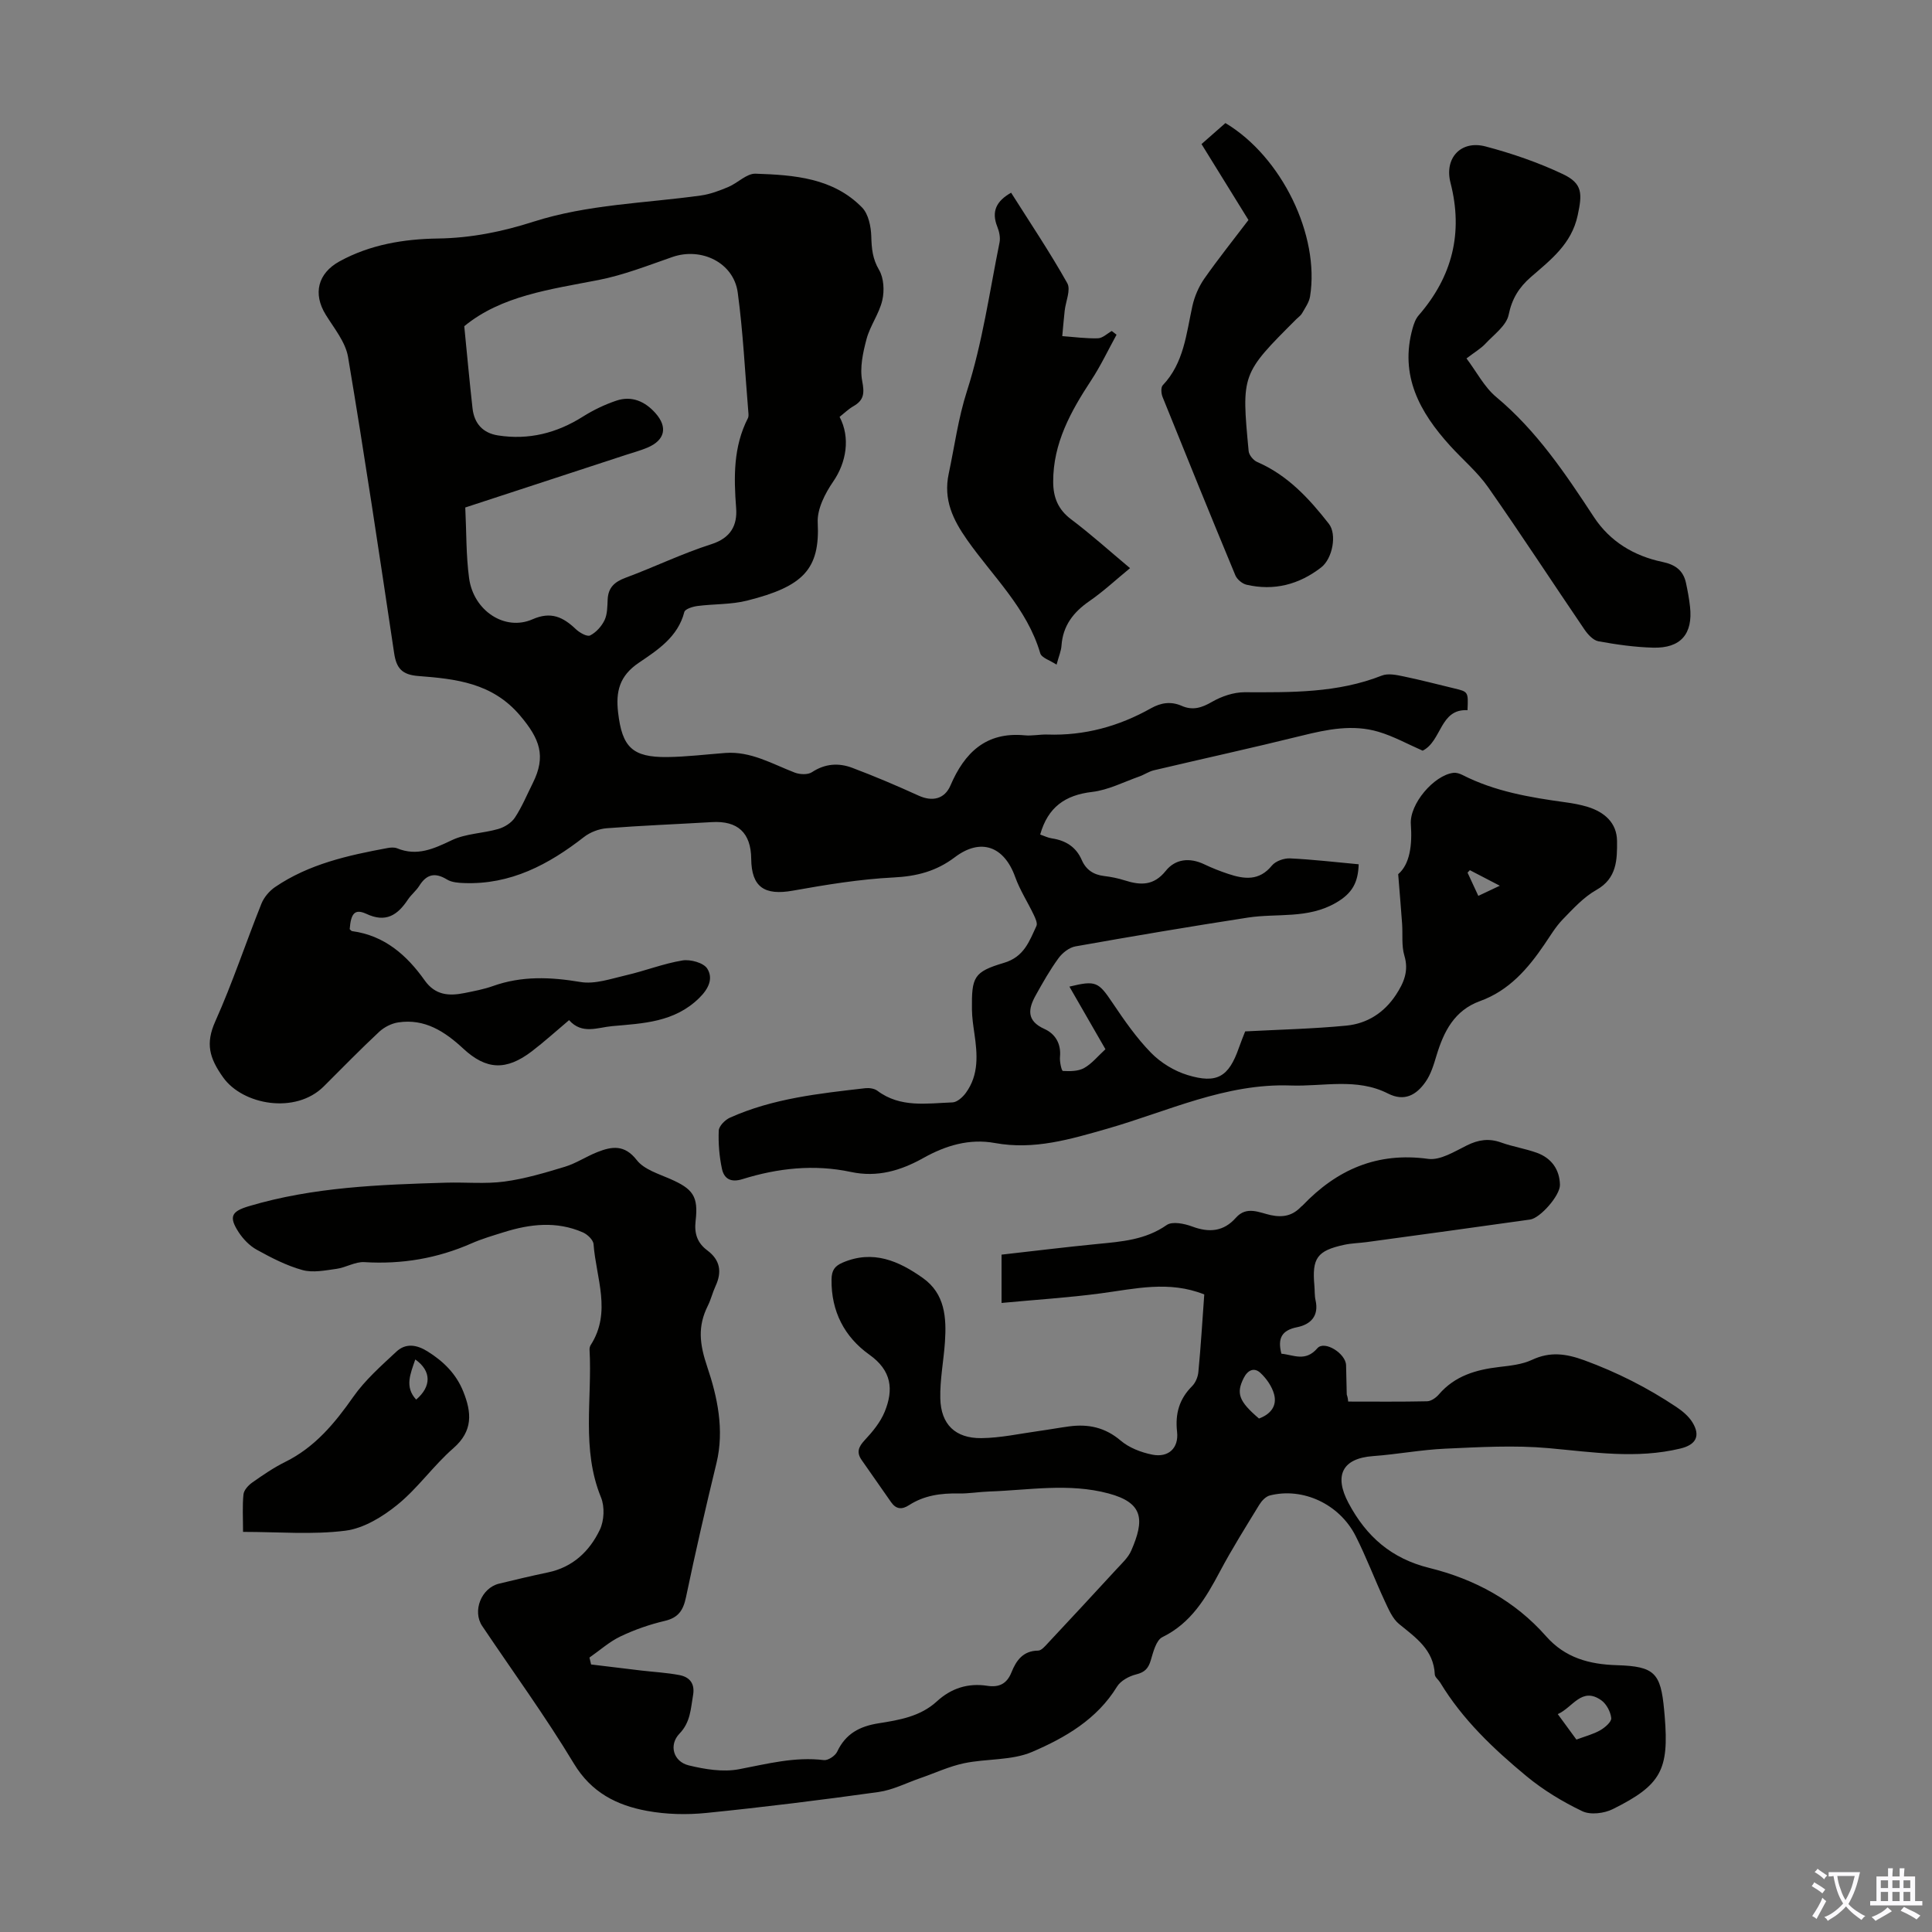 <svg enable-background="new 0 0 400 400" viewBox="0 0 400 400" xmlns="http://www.w3.org/2000/svg"><rect x="0" y="0" width="400" height="400" fill="#808080" stroke="none"/><g fill="#010100"><path d="m72.4 192.37c.17.14.32.39.5.41 6.7.9 11.32 4.97 15.02 10.19 2.2 3.11 5.04 3.27 8.25 2.63 1.97-.4 3.97-.77 5.86-1.44 5.98-2.14 11.93-1.89 18.14-.85 3 .51 6.35-.68 9.47-1.4 3.91-.9 7.71-2.41 11.66-3.06 1.64-.27 4.37.48 5.13 1.69 1.24 1.98.37 4.09-1.67 6.09-5.15 5.05-11.6 5.24-18.02 5.82-3.02.27-6.23 1.79-8.92-1.24-2.64 2.22-5.1 4.46-7.73 6.47-5.3 4.03-9.42 3.84-14.18-.58-3.82-3.54-7.98-6.26-13.47-5.42-1.39.21-2.9.98-3.94 1.95-3.92 3.66-7.67 7.51-11.47 11.3-5.84 5.82-16.76 3.84-20.82-1.85-2.89-4.05-3.69-7.03-1.63-11.63 3.56-7.94 6.3-16.25 9.54-24.34.53-1.33 1.65-2.65 2.84-3.46 7.01-4.77 15.1-6.56 23.26-8.07.64-.12 1.41-.18 1.99.05 4.16 1.71 7.61.09 11.36-1.69 2.91-1.38 6.43-1.39 9.6-2.31 1.29-.37 2.72-1.27 3.44-2.36 1.47-2.23 2.5-4.74 3.7-7.14 2.81-5.61 1.43-9.18-2.63-13.98-5.74-6.79-13.32-7.59-21.08-8.19-3.38-.26-4.54-1.62-5-4.75-3.06-20.45-6.11-40.91-9.54-61.3-.52-3.09-2.88-5.93-4.62-8.75-2.69-4.35-1.64-8.58 2.86-11.05 6.36-3.49 13.36-4.63 20.4-4.73 6.83-.1 13.32-1.42 19.71-3.47 11.31-3.62 23.12-3.82 34.73-5.44 1.93-.27 3.84-1 5.65-1.76 1.95-.82 3.81-2.82 5.65-2.75 7.94.27 16.04.85 22.05 7.01 1.32 1.36 1.84 3.94 1.9 5.98.07 2.5.25 4.63 1.61 6.93.99 1.68 1.13 4.31.67 6.29-.64 2.77-2.52 5.25-3.26 8.02-.75 2.81-1.43 5.94-.9 8.7.48 2.5.39 3.94-1.8 5.2-1.05.6-1.94 1.48-2.88 2.22 2.28 4.33 1.38 9.46-1.31 13.37-1.69 2.46-3.36 5.7-3.22 8.5.49 9.69-3.01 13.25-14.62 16.17-3.32.84-6.88.67-10.31 1.12-.97.13-2.53.62-2.69 1.24-1.32 5.18-5.56 7.89-9.41 10.5-4.04 2.73-4.8 5.98-4.3 10.3.83 7.18 2.95 9.31 10.19 9.23 4.01-.05 8.02-.55 12.03-.85 5.29-.38 9.69 2.28 14.36 4.07 1.05.4 2.7.48 3.56-.09 2.71-1.79 5.53-1.96 8.34-.9 4.65 1.75 9.23 3.7 13.75 5.76 2.84 1.29 5.37.71 6.58-2.1 2.91-6.79 7.35-11.15 15.37-10.39 1.54.15 3.13-.21 4.69-.16 7.69.26 14.81-1.7 21.46-5.44 2.08-1.17 4.15-1.47 6.36-.5 2.25.99 4.12.42 6.24-.81 2-1.16 4.5-2.01 6.78-2.01 9.63.03 19.22.18 28.42-3.45 1.29-.51 3.06-.13 4.53.18 3.5.72 6.96 1.64 10.44 2.47 2.93.7 2.93.7 2.76 4.52-5.74-.33-5.3 6.38-9.28 8.38-3.07-1.34-6.01-2.98-9.15-3.91-5.31-1.58-10.58-.51-15.87.8-10.18 2.52-20.42 4.76-30.63 7.17-1.06.25-2 .93-3.04 1.29-3.23 1.14-6.42 2.8-9.75 3.19-5.58.65-9.15 3.15-10.75 8.82.82.28 1.6.68 2.43.8 2.86.43 5 1.77 6.18 4.48.88 2.02 2.43 3.05 4.62 3.31 1.44.17 2.88.46 4.26.9 3.26 1.04 6 1.16 8.51-1.97 1.97-2.47 4.94-2.8 7.96-1.36 1.61.77 3.28 1.43 4.97 1.99 3.3 1.1 6.41 1.51 9.04-1.72.76-.93 2.51-1.55 3.76-1.49 4.68.22 9.34.77 14.21 1.22-.12 3.66-1.22 5.96-4.7 7.97-5.9 3.4-12.18 2.13-18.26 3.07-11.92 1.84-23.81 3.85-35.69 5.96-1.28.23-2.68 1.33-3.48 2.42-1.77 2.42-3.26 5.05-4.72 7.68-1.58 2.83-1.99 5.3 1.8 7 2.22 1 3.47 3.04 3.21 5.77-.1.99.33 2.91.6 2.92 1.47.08 3.18.08 4.4-.61 1.61-.9 2.85-2.47 4.41-3.89-2.58-4.49-5.01-8.7-7.46-12.96 5.48-1.34 6.01-.98 8.92 3.35 2.43 3.61 4.95 7.25 7.97 10.34 2.01 2.06 4.8 3.77 7.55 4.61 6.14 1.88 8.55.36 10.64-5.61.44-1.25.94-2.48 1.31-3.42 7.17-.38 14.1-.53 20.98-1.2 4.26-.42 7.78-2.65 10.22-6.35 1.64-2.49 2.72-4.95 1.76-8.14-.62-2.06-.31-4.4-.47-6.61-.22-3.06-.48-6.12-.81-10.25 2.42-2.08 2.93-6 2.62-10.34-.3-4.2 4.78-10.13 8.79-10.64.61-.08 1.33.15 1.9.44 6.69 3.42 13.95 4.64 21.28 5.65 1.55.21 3.1.49 4.59.94 3.5 1.07 6.1 3.3 6.13 7.09.03 3.81 0 7.72-4.27 10.12-2.65 1.49-4.83 3.9-6.99 6.12-1.46 1.51-2.56 3.39-3.76 5.14-3.44 5.07-7.36 9.59-13.34 11.75-5.32 1.93-7.51 6.29-9.02 11.28-.57 1.9-1.17 3.92-2.3 5.5-1.86 2.63-4.31 4.11-7.75 2.36-6.46-3.29-13.39-1.42-20.14-1.66-13.47-.49-25.46 5.36-37.95 8.94-7.69 2.2-15.18 4.45-23.28 2.97-5.31-.97-10.23.53-14.8 3.09-4.72 2.64-9.55 4.07-15.02 2.9-7.6-1.62-15.12-.8-22.46 1.49-2.43.76-3.82-.1-4.25-2.19-.54-2.56-.76-5.25-.65-7.86.04-.94 1.3-2.22 2.3-2.67 8.9-4 18.49-5.01 28.04-6.11.81-.09 1.87.06 2.49.52 4.77 3.59 10.24 2.61 15.55 2.42.97-.03 2.14-1.09 2.79-1.99 2.72-3.74 2.38-7.99 1.76-12.26-.24-1.65-.49-3.33-.51-4.99-.07-6.71.33-7.78 6.62-9.65 4.19-1.24 5.25-4.47 6.73-7.63.27-.58-.23-1.63-.58-2.37-1.24-2.6-2.84-5.06-3.81-7.76-2.27-6.36-7.11-8.19-12.5-4.11-3.85 2.91-7.89 3.95-12.69 4.19-6.98.35-13.95 1.5-20.85 2.73-5.89 1.05-8.56-.74-8.62-6.59-.05-5.4-2.8-7.92-8.15-7.6-7.26.43-14.52.71-21.77 1.27-1.62.13-3.43.82-4.71 1.82-7.32 5.71-15.19 9.88-24.8 9.53-1.2-.04-2.57-.14-3.54-.73-2.48-1.52-4.24-1.13-5.76 1.31-.65 1.03-1.67 1.82-2.35 2.84-2.15 3.23-4.57 4.86-8.65 2.93-2.35-1.06-3.15-.07-3.4 3.19zm23.72-124.83c.6 6.07 1.1 11.54 1.71 16.99.35 3.13 2.12 5.13 5.28 5.62 6.35.99 12.15-.47 17.58-3.9 2.14-1.35 4.5-2.48 6.89-3.29 3.2-1.09 5.97.14 8.13 2.58 2.59 2.91 1.95 5.6-1.65 7.13-1.43.61-2.96 1.01-4.44 1.5-11.02 3.61-22.04 7.22-33.29 10.9.25 5.06.15 9.89.79 14.63.92 6.77 7.42 11.03 13.13 8.52 3.84-1.69 6.34-.46 8.97 2.04.77.73 2.33 1.62 2.96 1.3 1.24-.62 2.38-1.9 2.99-3.17.59-1.25.57-2.84.64-4.28.12-2.47 1.42-3.64 3.7-4.49 5.96-2.21 11.72-5.02 17.77-6.95 4.03-1.29 5.4-3.93 5.13-7.47-.49-6.42-.6-12.68 2.43-18.61.19-.36.13-.89.09-1.33-.69-8.23-1.08-16.51-2.19-24.69-.84-6.2-7.53-9.44-13.53-7.36-5.04 1.75-10.08 3.74-15.29 4.76-10 1.95-20.13 3.25-27.8 9.57zm209.95 117.94c1.41-.67 2.7-1.27 4.45-2.1-2.43-1.26-4.32-2.24-6.2-3.22-.16.17-.32.34-.48.51.68 1.47 1.36 2.94 2.23 4.81z"/><path d="m249.33 268c-7.3-2.91-14.31-1.17-21.38-.23-6.72.9-13.5 1.32-20.59 1.99 0-3.75 0-6.7 0-10 6.59-.74 13.21-1.56 19.86-2.21 5.01-.49 9.93-.84 14.33-3.92 1.16-.81 3.66-.3 5.29.31 3.52 1.31 6.5 1.05 9.04-1.82 2.23-2.52 4.89-1.04 7.22-.54 2.61.55 4.56.08 6.31-1.77.08-.08.18-.13.26-.21 7.1-7.44 15.44-11.12 26.01-9.67 2.52.35 5.49-1.54 8.05-2.8 2.37-1.17 4.54-1.49 7.05-.59 2.41.87 4.99 1.26 7.4 2.13 3.02 1.09 4.72 3.45 4.79 6.63.05 2.21-4.1 6.9-6.16 7.19-11.27 1.6-22.55 3.13-33.83 4.67-1.55.21-3.13.23-4.66.56-5.63 1.22-6.71 2.75-6.19 8.47.09 1 .02 2.04.24 3.01.74 3.27-1.03 5.02-3.81 5.58-3.18.64-4.09 2.27-3.26 5.49 2.53.24 4.96 1.75 7.45-1.13 1.46-1.69 5.87 1.07 5.94 3.51.06 2.01.08 4.02.14 6.04.01.19.2.38.3 1.49 5.45 0 10.9.06 16.34-.06.83-.02 1.84-.73 2.43-1.42 3.31-3.85 7.69-5.12 12.49-5.68 2.3-.27 4.75-.52 6.8-1.48 3.74-1.75 7.03-1.29 10.82.09 6.77 2.48 13.09 5.68 19.05 9.66 1.27.85 2.56 1.92 3.34 3.19 1.73 2.82.72 4.65-2.48 5.42-9.14 2.21-18.19.74-27.34-.08-7.05-.63-14.23-.21-21.33.11-5.01.22-9.98 1.18-14.98 1.54-6.42.47-8.08 4.06-5.09 9.69 3.73 7.02 8.94 11.53 16.73 13.46 9.39 2.32 17.71 6.79 24.19 14.15 3.96 4.49 8.97 5.82 14.68 5.99 7.77.24 9.05 1.59 9.76 9.25.04.45.08.89.12 1.34.91 11.08-.71 14.22-10.75 19.21-1.79.89-4.63 1.24-6.31.43-4.08-1.95-8.07-4.37-11.56-7.25-6.81-5.64-13.24-11.72-17.88-19.41-.35-.57-1.08-1.09-1.1-1.65-.23-5.11-3.92-7.61-7.4-10.45-1.38-1.13-2.18-3.08-2.98-4.78-2.07-4.46-3.8-9.08-6.02-13.46-3.36-6.61-10.93-10.1-17.75-8.37-.85.21-1.69 1.11-2.18 1.91-2.79 4.57-5.65 9.11-8.16 13.84-2.92 5.49-5.95 10.66-11.91 13.58-1.29.63-1.89 3.06-2.4 4.78-.5 1.7-1.25 2.5-3.04 2.94-1.46.36-3.21 1.31-3.96 2.54-4.15 6.77-10.73 10.56-17.54 13.49-4.25 1.83-9.44 1.38-14.12 2.36-3.09.65-6.02 2.03-9.03 3.07-2.89 1-5.72 2.47-8.7 2.89-11.84 1.65-23.72 3.13-35.62 4.33-4.06.41-8.31.31-12.31-.43-6.24-1.15-11.5-3.78-15.13-9.8-5.88-9.76-12.62-19.01-18.98-28.48-2.07-3.09-.18-7.87 3.49-8.76 3.37-.82 6.74-1.62 10.13-2.33 5.14-1.07 8.61-4.38 10.74-8.83.9-1.88 1.03-4.78.24-6.7-4.09-9.99-1.8-20.37-2.37-30.56-.02-.32.06-.7.23-.97 4.4-6.83 1.11-13.92.6-20.89-.06-.89-1.27-2.04-2.22-2.45-5.42-2.37-10.92-1.75-16.38-.03-2.24.7-4.51 1.36-6.65 2.3-7.09 3.12-14.45 4.37-22.2 3.89-1.88-.12-3.81 1.12-5.76 1.39-2.34.32-4.89.85-7.06.25-3.29-.91-6.43-2.53-9.45-4.2-1.5-.82-2.85-2.23-3.79-3.68-2.04-3.17-1.47-4.26 2.14-5.34 13.34-3.98 27.09-4.46 40.84-4.87 4.03-.12 8.11.3 12.07-.23 4.24-.57 8.42-1.82 12.54-3.07 2.33-.71 4.42-2.13 6.7-3.03 3.01-1.19 5.63-1.61 8.17 1.66 1.49 1.92 4.45 2.82 6.88 3.88 4.72 2.07 5.9 3.56 5.3 8.69-.31 2.66.36 4.58 2.42 6.12 2.67 1.99 3.07 4.46 1.7 7.4-.61 1.31-.94 2.76-1.59 4.06-2.13 4.26-1.74 7.88-.11 12.69 2.06 6.09 3.57 13 1.9 19.88-2.24 9.22-4.37 18.47-6.31 27.76-.57 2.72-1.57 4.26-4.4 4.92-3.14.74-6.25 1.82-9.16 3.21-2.31 1.1-4.3 2.9-6.43 4.38.11.48.22.96.34 1.43 3.45.42 6.89.84 10.34 1.25 2.66.31 5.34.45 7.96.95 2.12.41 3.23 1.77 2.81 4.16-.49 2.81-.52 5.58-2.8 7.95-2.27 2.35-1.29 5.8 1.9 6.58 3.36.82 7.1 1.43 10.42.8 5.84-1.11 11.53-2.63 17.57-1.89.86.1 2.34-.88 2.74-1.73 1.75-3.72 4.62-5.26 8.58-5.89 4.26-.67 8.65-1.4 12.06-4.53 2.98-2.74 6.47-3.85 10.47-3.23 2.41.37 4.03-.41 4.98-2.78.98-2.45 2.39-4.48 5.53-4.51.69-.01 1.45-.94 2.04-1.57 4.73-5.06 9.45-10.13 14.13-15.23 1.13-1.23 2.47-2.44 3.11-3.92 2.74-6.31 2.59-9.87-4.72-11.82-8.24-2.2-16.46-.68-24.69-.4-2.12.07-4.24.45-6.36.41-3.65-.08-7.13.4-10.25 2.42-1.45.94-2.66.87-3.7-.61-2.03-2.92-4.09-5.83-6.12-8.76-1.08-1.55-.65-2.7.63-4.07 1.64-1.75 3.27-3.73 4.16-5.91 1.86-4.56 1.47-8.51-3.18-11.81-5.14-3.66-7.92-8.96-7.83-15.57.03-1.89.65-2.78 2.3-3.49 6.29-2.7 11.62-.35 16.61 3.19 4.59 3.25 4.91 8.22 4.57 13.26-.27 3.9-1.05 7.79-.96 11.67.12 5.36 3.09 8.27 8.49 8.22 3.99-.04 7.97-.93 11.95-1.48 2.1-.29 4.19-.68 6.3-.96 3.93-.51 7.39.22 10.59 2.94 1.76 1.5 4.25 2.46 6.57 2.92 3.33.66 5.5-1.35 5.12-4.73-.42-3.75.45-6.79 3.11-9.45.71-.71 1.21-1.91 1.3-2.94.51-5.29.82-10.54 1.22-16.05zm77.05 92.16c1.85-.69 3.5-1.11 4.92-1.92.98-.56 2.36-1.74 2.29-2.52-.13-1.3-.98-2.92-2.04-3.68-4.08-2.9-5.9 1.47-9.03 2.85 1.37 1.87 2.53 3.46 3.86 5.27zm-65.72-66.47c2.36-.87 3.8-2.57 3.12-5.05-.45-1.63-1.59-3.26-2.85-4.42-1.24-1.13-2.57-.63-3.43 1.08-1.59 3.16-1.04 4.81 3.16 8.39z"/><path d="m303.62 74.21c2.12 2.81 3.69 5.93 6.15 7.98 8.39 7 14.33 15.87 20.23 24.86 3.34 5.08 8.31 8.06 14.19 9.29 2.63.55 4.3 1.73 4.87 4.33.35 1.63.66 3.28.84 4.94.63 5.64-1.93 8.64-7.65 8.48-3.78-.1-7.58-.64-11.31-1.32-1.09-.2-2.19-1.41-2.89-2.43-6.67-9.8-13.14-19.74-19.94-29.45-2.21-3.16-5.27-5.72-7.88-8.6-6.28-6.92-10.51-14.53-7.76-24.34.26-.93.62-1.94 1.24-2.65 6.97-8.02 9.27-17.09 6.6-27.46-1.32-5.11 2.16-8.87 7.26-7.52 5.46 1.44 10.89 3.31 15.99 5.72 4.15 1.96 4.04 4.09 3.08 8.56-1.28 5.95-5.61 9.21-9.7 12.77-2.44 2.13-3.9 4.45-4.59 7.8-.46 2.24-3.04 4.09-4.81 5.99-.91.98-2.11 1.67-3.92 3.05z"/><path d="m231.17 69.3c-1.74 3.16-3.28 6.44-5.26 9.45-4.22 6.43-7.88 13.01-7.86 21.01.01 3.19.99 5.71 3.7 7.75 4.1 3.08 7.92 6.53 12.21 10.12-2.93 2.4-5.52 4.83-8.42 6.83-3.33 2.3-5.48 5.09-5.77 9.22-.07 1.08-.54 2.14-1.02 3.93-1.35-.9-3.1-1.41-3.38-2.36-2.75-9.37-9.82-15.88-15.17-23.52-2.87-4.1-4.93-8.25-3.78-13.65 1.22-5.72 1.95-11.43 3.79-17.15 3.19-9.94 4.65-20.43 6.73-30.71.21-1.03-.06-2.28-.46-3.28-1.26-3.16-.2-5.32 2.86-7.04 3.92 6.2 8.03 12.32 11.63 18.73.77 1.37-.33 3.78-.54 5.71-.19 1.75-.34 3.5-.5 5.25 2.46.18 4.93.52 7.39.45.97-.03 1.91-.98 2.86-1.51.34.25.66.51.99.77z"/><path d="m258.48 45.55c-3.23-5.23-6.4-10.35-9.72-15.72 1.69-1.49 3.35-2.94 4.95-4.35 11.64 6.95 19.57 23.25 17.52 35.91-.2 1.22-1.02 2.35-1.65 3.47-.26.47-.77.8-1.17 1.2-11.38 11.37-11.4 11.37-9.89 27.35.08.81.98 1.9 1.77 2.24 6.3 2.73 10.75 7.56 14.84 12.8 1.7 2.17.77 7.2-1.6 9.03-4.58 3.55-9.76 4.9-15.45 3.58-.89-.21-1.96-1.1-2.31-1.94-5.1-12.28-10.11-24.61-15.08-36.95-.28-.7-.37-1.97.04-2.4 4.39-4.62 4.87-10.63 6.14-16.4.44-1.99 1.31-4.01 2.47-5.68 2.88-4.11 6.03-8.04 9.14-12.14z"/><path d="m50.32 317.16c0-2.9-.16-5.36.09-7.77.09-.89 1.02-1.89 1.83-2.46 2.19-1.54 4.42-3.07 6.82-4.26 6.14-3.04 10.24-7.99 14.09-13.48 2.45-3.49 5.77-6.41 8.92-9.35 1.91-1.78 4.16-1.47 6.41-.07 3.33 2.07 5.96 4.65 7.44 8.34 1.74 4.34 2.05 8.14-2.05 11.72-4.11 3.58-7.32 8.23-11.54 11.67-3.08 2.51-7 4.92-10.8 5.41-6.81.87-13.79.25-21.21.25zm35.66-35.7c-1.01 2.99-2.25 5.67.18 8.31 3.19-2.71 3.19-5.93-.18-8.31z"/></g><path d="m377.9 391.2c-.2.3-.4.5-.6.8-.7-.6-1.4-1-2.2-1.5.2-.3.4-.5.5-.8.6.4 1.4.8 2.3 1.5zm-1.8 6.1c-.2-.2-.5-.4-.9-.6.4-.6.8-1.2 1.2-1.9s.7-1.3.9-1.9c.3.3.5.5.8.7-.7 1.3-1.4 2.6-2 3.7zm2.2-9c-.3.3-.5.5-.6.8-.6-.6-1.3-1.1-2-1.5.3-.3.5-.5.6-.7.6.5 1.3.9 2 1.4zm.3.2v-.9h2 4.5c-.3 1.3-.6 2.5-1 3.6s-.9 2.1-1.4 3c.4.5 1 1 1.6 1.4s1.2.8 1.9 1.1c-.3.2-.5.4-.8.8-.4-.3-1-.7-1.6-1.2s-1.2-1.1-1.6-1.6c-.5.6-1.1 1.1-1.7 1.6s-1.4.9-2.1 1.4c-.1-.3-.3-.5-.7-.8.6-.2 1.2-.5 1.9-1s1.4-1.1 2-1.8c-.5-.8-.9-1.6-1.2-2.5s-.6-2-.8-3.2c-.4.1-.7.1-1 .1zm2.5 2.7c.3 1 .7 1.7 1 2.2.3-.5.6-1.1 1-2s.6-1.9.9-3h-3.2-.4c.1.9.3 1.8.7 2.8z" fill="#fbfafc"/><path d="m396.5 388.5v1.5 3.6h1.5v.9c-.4 0-1 0-1.7 0h-7.9c-.5 0-.9 0-1.2 0v-.9h1.3v-3.5c0-.7 0-1.2 0-1.6h2.4c0-.8 0-1.4 0-1.7h1c0 .3-.1.8-.1 1.7h1.5c0-.8 0-1.4 0-1.7h1c0 .3-.1.9-.1 1.7zm-8.2 9.2c-.2-.3-.5-.5-.8-.8.8-.3 1.4-.6 1.9-.9s1-.7 1.4-1.1c.3.3.6.5.9.8-1.6 1-2.8 1.6-3.4 2zm2.6-6.8v-1.6h-1.5v1.6zm0 2.7v-1.9h-1.5v1.9zm2.4-2.7v-1.6h-1.5v1.6zm0 2.7v-1.9h-1.5v1.9zm.2 2 .7-.8c.4.2.9.5 1.6.8s1.3.7 1.8 1c-.3.3-.5.5-.8.8-.4-.3-1.5-1-3.3-1.8zm2-4.7v-1.6h-1.4v1.6zm0 2.7v-1.9h-1.4v1.9z" fill="#fbfafc"/></svg>